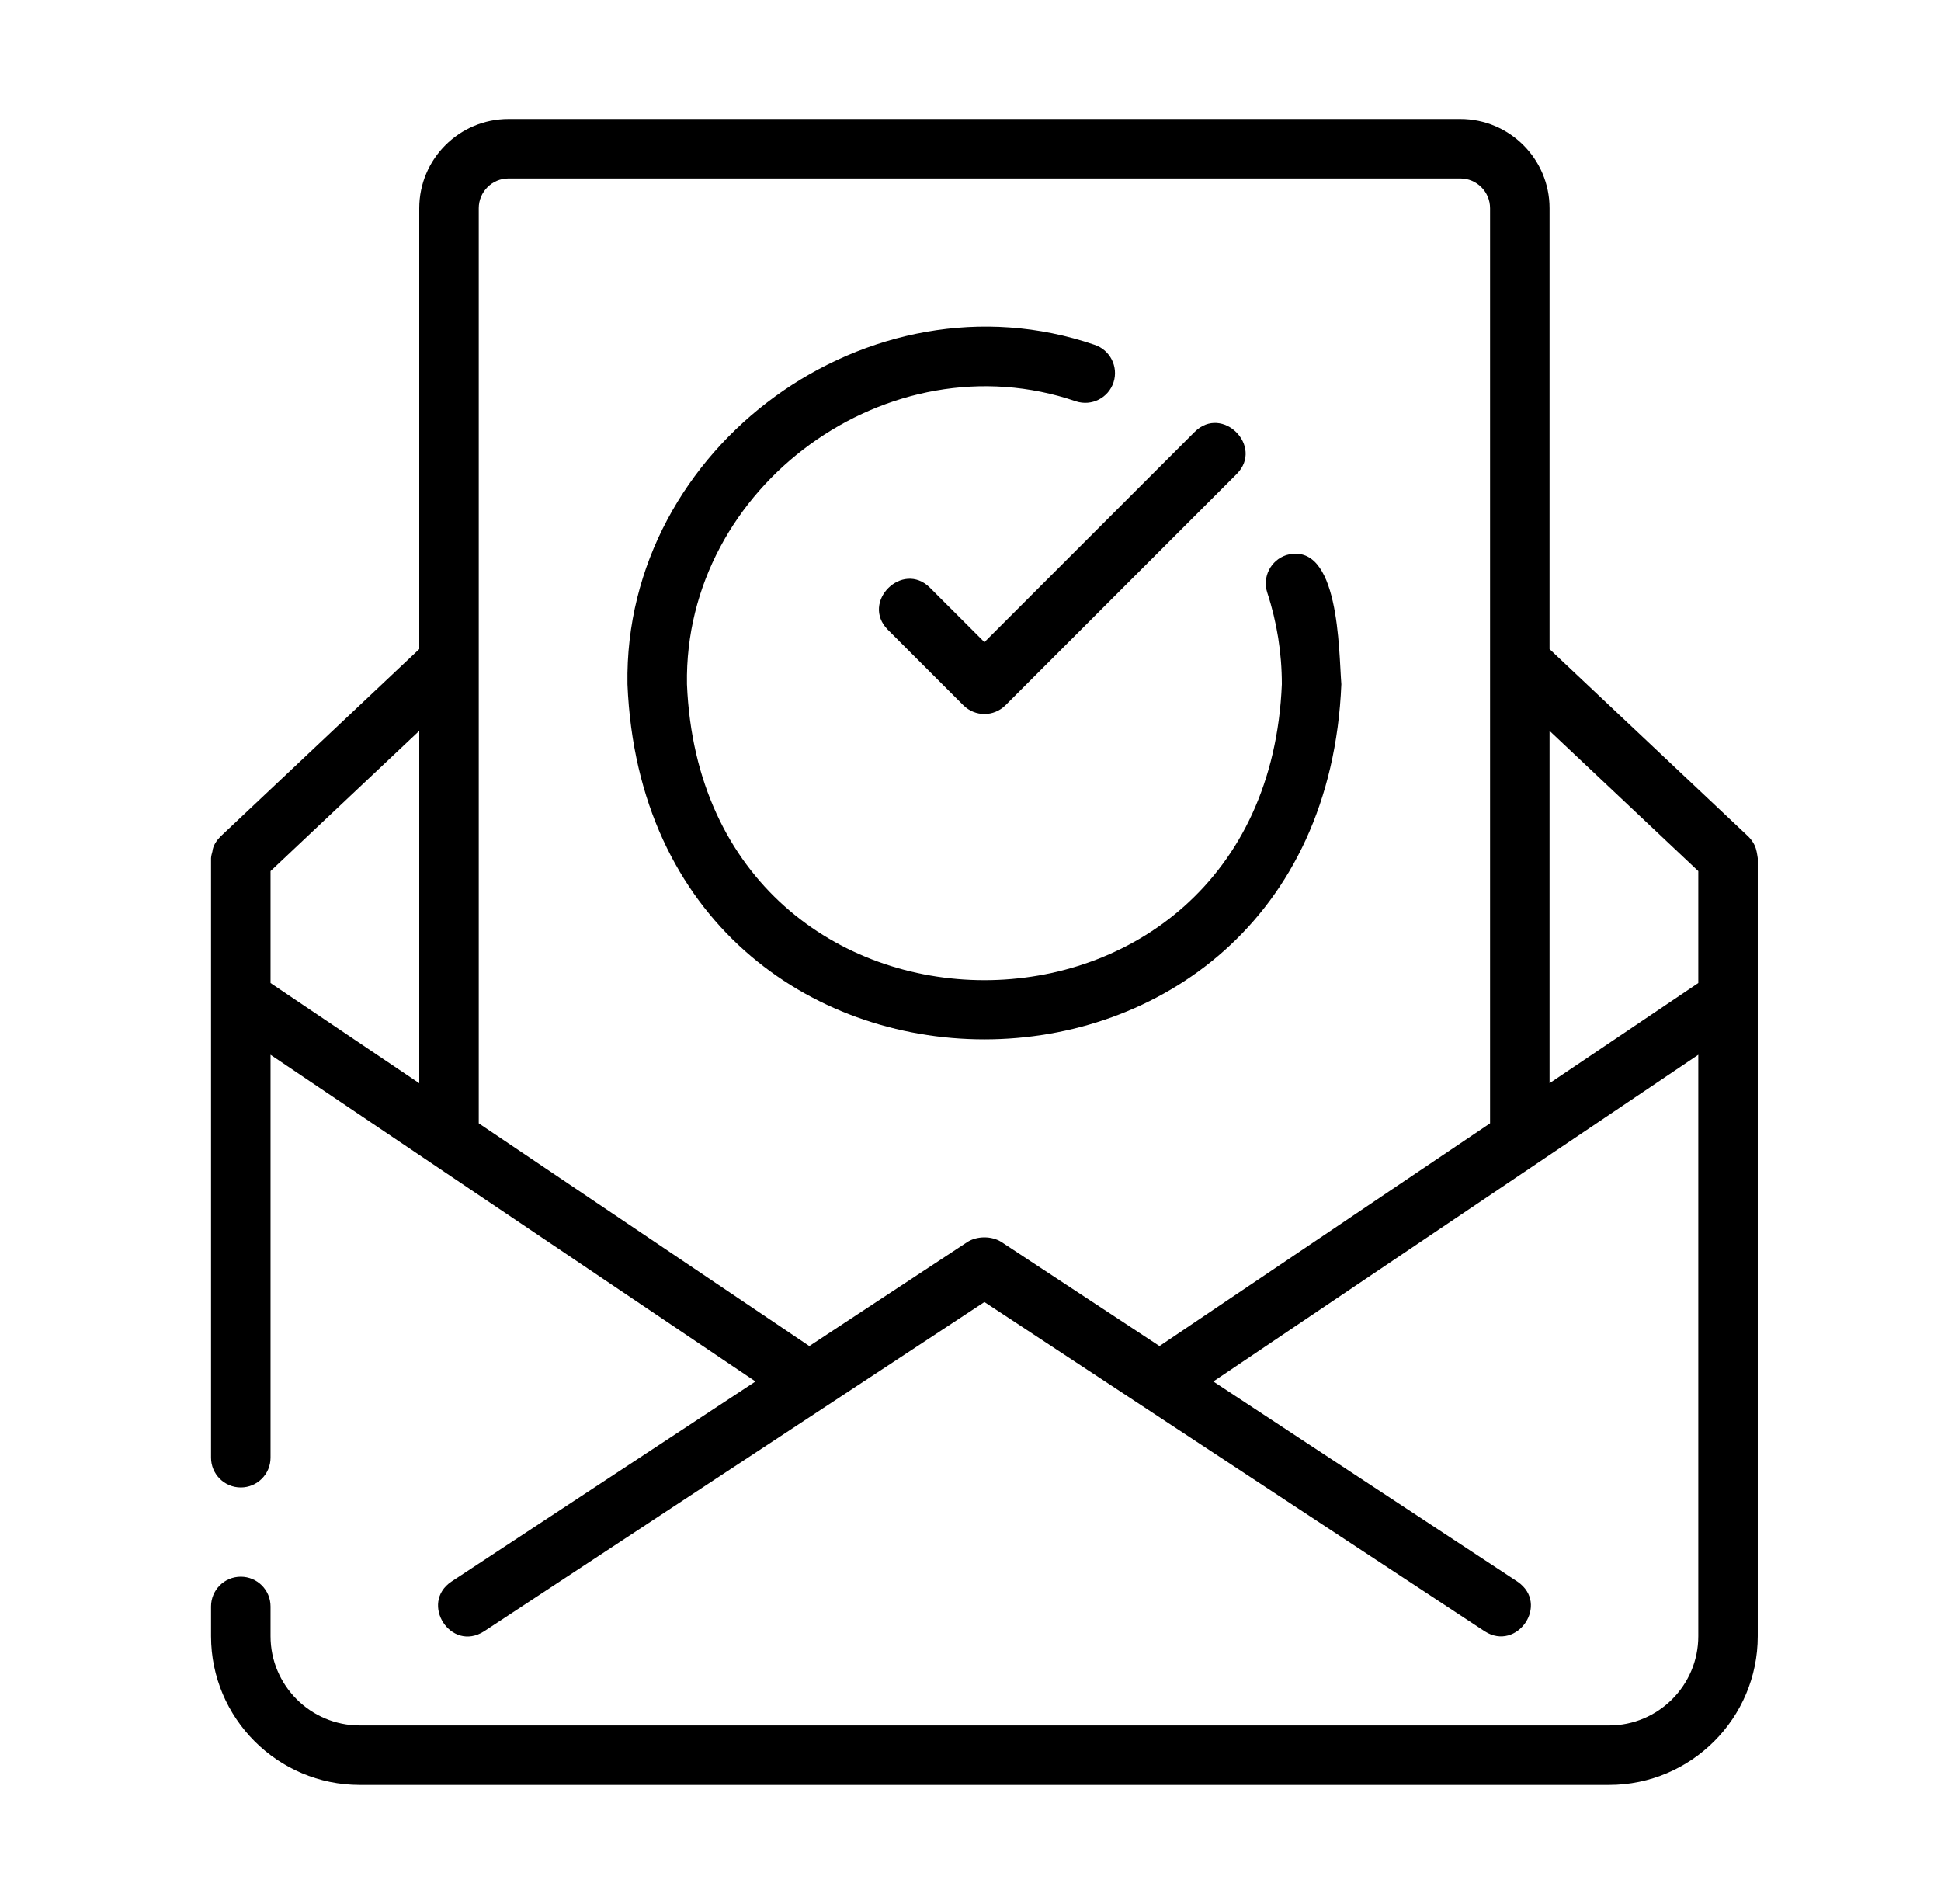<svg width="52" height="51" viewBox="0 0 52 51" fill="none" xmlns="http://www.w3.org/2000/svg">
<path d="M6.451 42.234C6.011 42.234 5.654 42.591 5.654 43.031V43.828C5.654 46.025 7.441 47.812 9.638 47.812H43.107C45.304 47.812 47.091 46.025 47.091 43.828V22.987C47.074 22.875 47.057 22.75 47.01 22.649C46.968 22.559 46.91 22.479 46.841 22.41L41.513 17.387V5.578C41.513 4.26 40.441 3.188 39.123 3.188H13.623C12.304 3.188 11.232 4.26 11.232 5.578V17.387L5.904 22.41C5.799 22.519 5.707 22.651 5.691 22.805C5.674 22.866 5.658 22.925 5.654 22.987V39.047C5.654 39.487 6.011 39.844 6.451 39.844C6.891 39.844 7.248 39.487 7.248 39.047V28.254L20.24 37.005L12.093 42.366C11.234 42.944 12.078 44.267 12.969 43.697C12.969 43.697 26.373 34.877 26.373 34.877L39.776 43.697C40.642 44.254 41.529 42.965 40.653 42.366C40.653 42.366 32.505 37.005 32.505 37.005L45.498 28.254V43.828C45.498 45.146 44.425 46.219 43.107 46.219H9.638C8.32 46.219 7.248 45.146 7.248 43.828V43.031C7.248 42.591 6.891 42.234 6.451 42.234ZM7.248 23.334L11.232 19.577V29.016L7.248 26.332V23.334ZM26.834 33.273C26.575 33.102 26.171 33.102 25.911 33.273L21.682 36.056L12.826 30.09V5.578C12.826 5.139 13.183 4.781 13.623 4.781H39.123C39.562 4.781 39.919 5.139 39.919 5.578V30.09L31.063 36.056L26.834 33.273ZM41.513 29.016V19.577L45.498 23.334V26.332L41.513 29.016Z" fill="black"/>
<path d="M24.913 15.742C24.175 15.008 23.051 16.129 23.786 16.869C23.786 16.869 25.809 18.892 25.809 18.892C25.965 19.047 26.169 19.125 26.373 19.125C26.576 19.125 26.78 19.047 26.936 18.892L33.133 12.695C33.864 11.958 32.748 10.832 32.006 11.568C32.006 11.568 26.373 17.201 26.373 17.201L24.913 15.742Z" fill="black"/>
<path d="M34.46 14.869C34.042 15.006 33.814 15.456 33.95 15.874C34.21 16.667 34.341 17.493 34.341 18.328C33.905 28.898 18.84 28.898 18.404 18.328C18.315 13.02 23.811 9.031 28.826 10.751C29.246 10.888 29.695 10.659 29.832 10.241C29.968 9.822 29.74 9.372 29.322 9.235C23.302 7.172 16.703 11.955 16.81 18.328C17.335 31.013 35.411 31.011 35.935 18.328C35.863 17.421 35.887 14.471 34.46 14.869Z" fill="black"/>
</svg>
